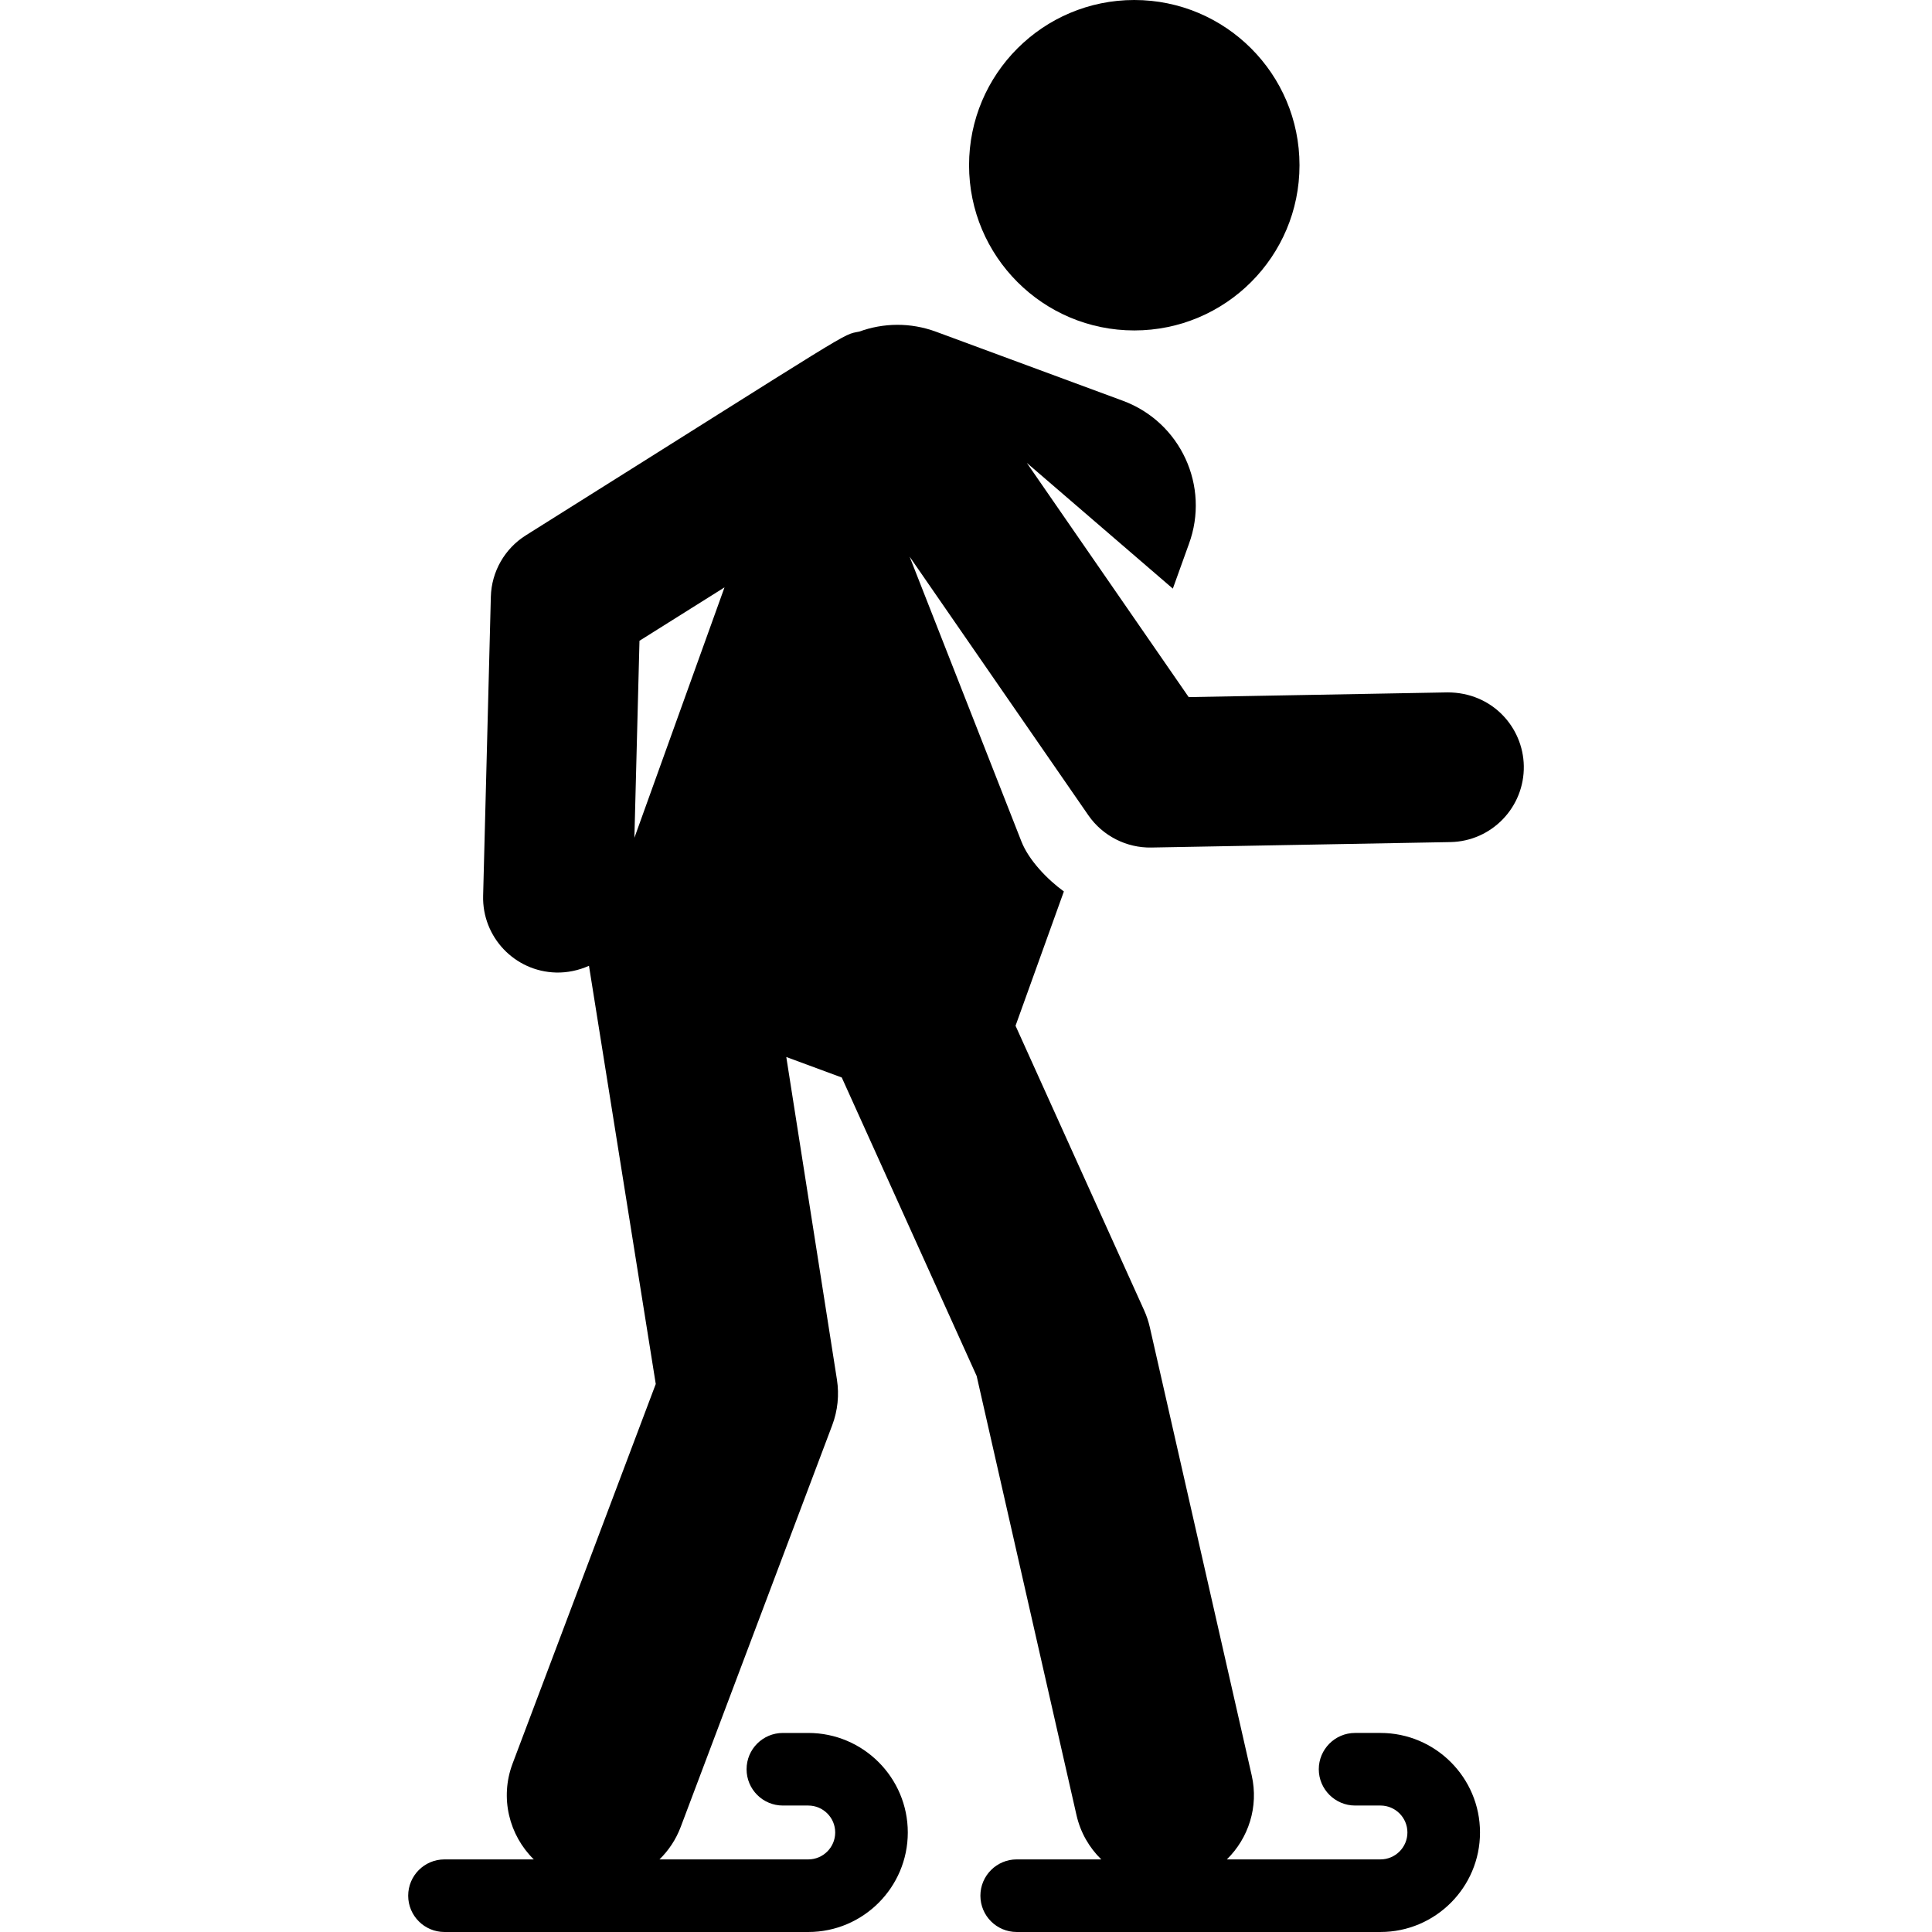 <?xml version="1.0" encoding="iso-8859-1"?>
<!-- Uploaded to: SVG Repo, www.svgrepo.com, Generator: SVG Repo Mixer Tools -->
<svg fill="#000000" height="800px" width="800px" version="1.1" id="Layer_1" xmlns="http://www.w3.org/2000/svg" xmlns:xlink="http://www.w3.org/1999/xlink" 
	 viewBox="0 0 511.989 511.989" xml:space="preserve">
<g>
	<g>
		<circle cx="300.59" cy="43.784" r="43.784"/>
	</g>
</g>
<g>
	<g>
		<path d="M305.094,224.6l79.247-1.443c10.958-0.196,19.673-9.246,19.474-20.196c-0.185-10.256-8.389-19.473-20.196-19.473
			c-7.269,0.133-61.339,1.117-68.612,1.249l-42.896-62.07l38.697,33.321l4.242-11.788c5.662-15.324-2.171-32.336-17.494-37.999
			l-49.48-18.283c-6.839-2.527-14.012-2.359-20.365-0.043c-4.884,1.01,0.812-2.004-88.353,53.987
			c-5.612,3.525-9.11,9.629-9.282,16.289l-2.045,79.233c-0.284,10.93,8.347,20.06,19.32,20.343c2.942,0.076,5.992-0.556,8.73-1.789
			l17.698,110.824L135.84,467.351c-3.436,9.109-0.91,18.994,5.62,25.4h-23.671c-5.312,0-9.618,4.307-9.618,9.618
			c0,5.312,4.307,9.619,9.618,9.619h96.407c14.543,0,26.374-11.831,26.374-26.374s-11.831-26.374-26.374-26.374h-6.733
			c-5.312,0-9.618,4.307-9.618,9.618s4.307,9.618,9.618,9.618h6.733c3.935,0,7.137,3.202,7.137,7.137
			c0,3.935-3.202,7.137-7.137,7.137h-39.43c2.405-2.352,4.357-5.242,5.623-8.598l40.157-106.471
			c1.454-3.855,1.882-8.023,1.244-12.093c-1.239-7.892-12.196-77.685-13.419-85.476l14.702,5.433l35.744,79.093l26.462,116.391
			c1.053,4.634,3.404,8.63,6.567,11.721h-22.418c-5.254,0-9.618,4.27-9.618,9.618c0,5.312,4.307,9.619,9.618,9.619
			c11.518,0,85.093,0,96.407,0c14.543,0,26.374-11.831,26.374-26.374s-11.831-26.374-26.374-26.374h-6.733
			c-5.355,0-9.618,4.372-9.618,9.618c0,5.301,4.335,9.618,9.618,9.618h6.733c3.935,0,7.137,3.202,7.137,7.137
			c0,3.935-3.202,7.137-7.137,7.137c-8.634,0-14.233,0-17.745,0c-3.947,0-5.256,0-5.242,0c-3.509,0-9.101,0-17.724,0
			c5.707-5.594,8.483-13.912,6.582-22.277L304.71,351.741c-0.353-1.556-0.863-3.072-1.521-4.526l-34.068-75.385
			c4.682-13.008,8.358-23.226,12.808-35.591c-4.407-3.193-9.311-8.309-11.244-13.234l-29.64-75.502l47.368,68.542
			C292.23,221.566,298.572,224.719,305.094,224.6z M168.117,222.022l1.348-52.214l22.533-14.149L168.117,222.022z"/>
	</g>
</g>
</svg>